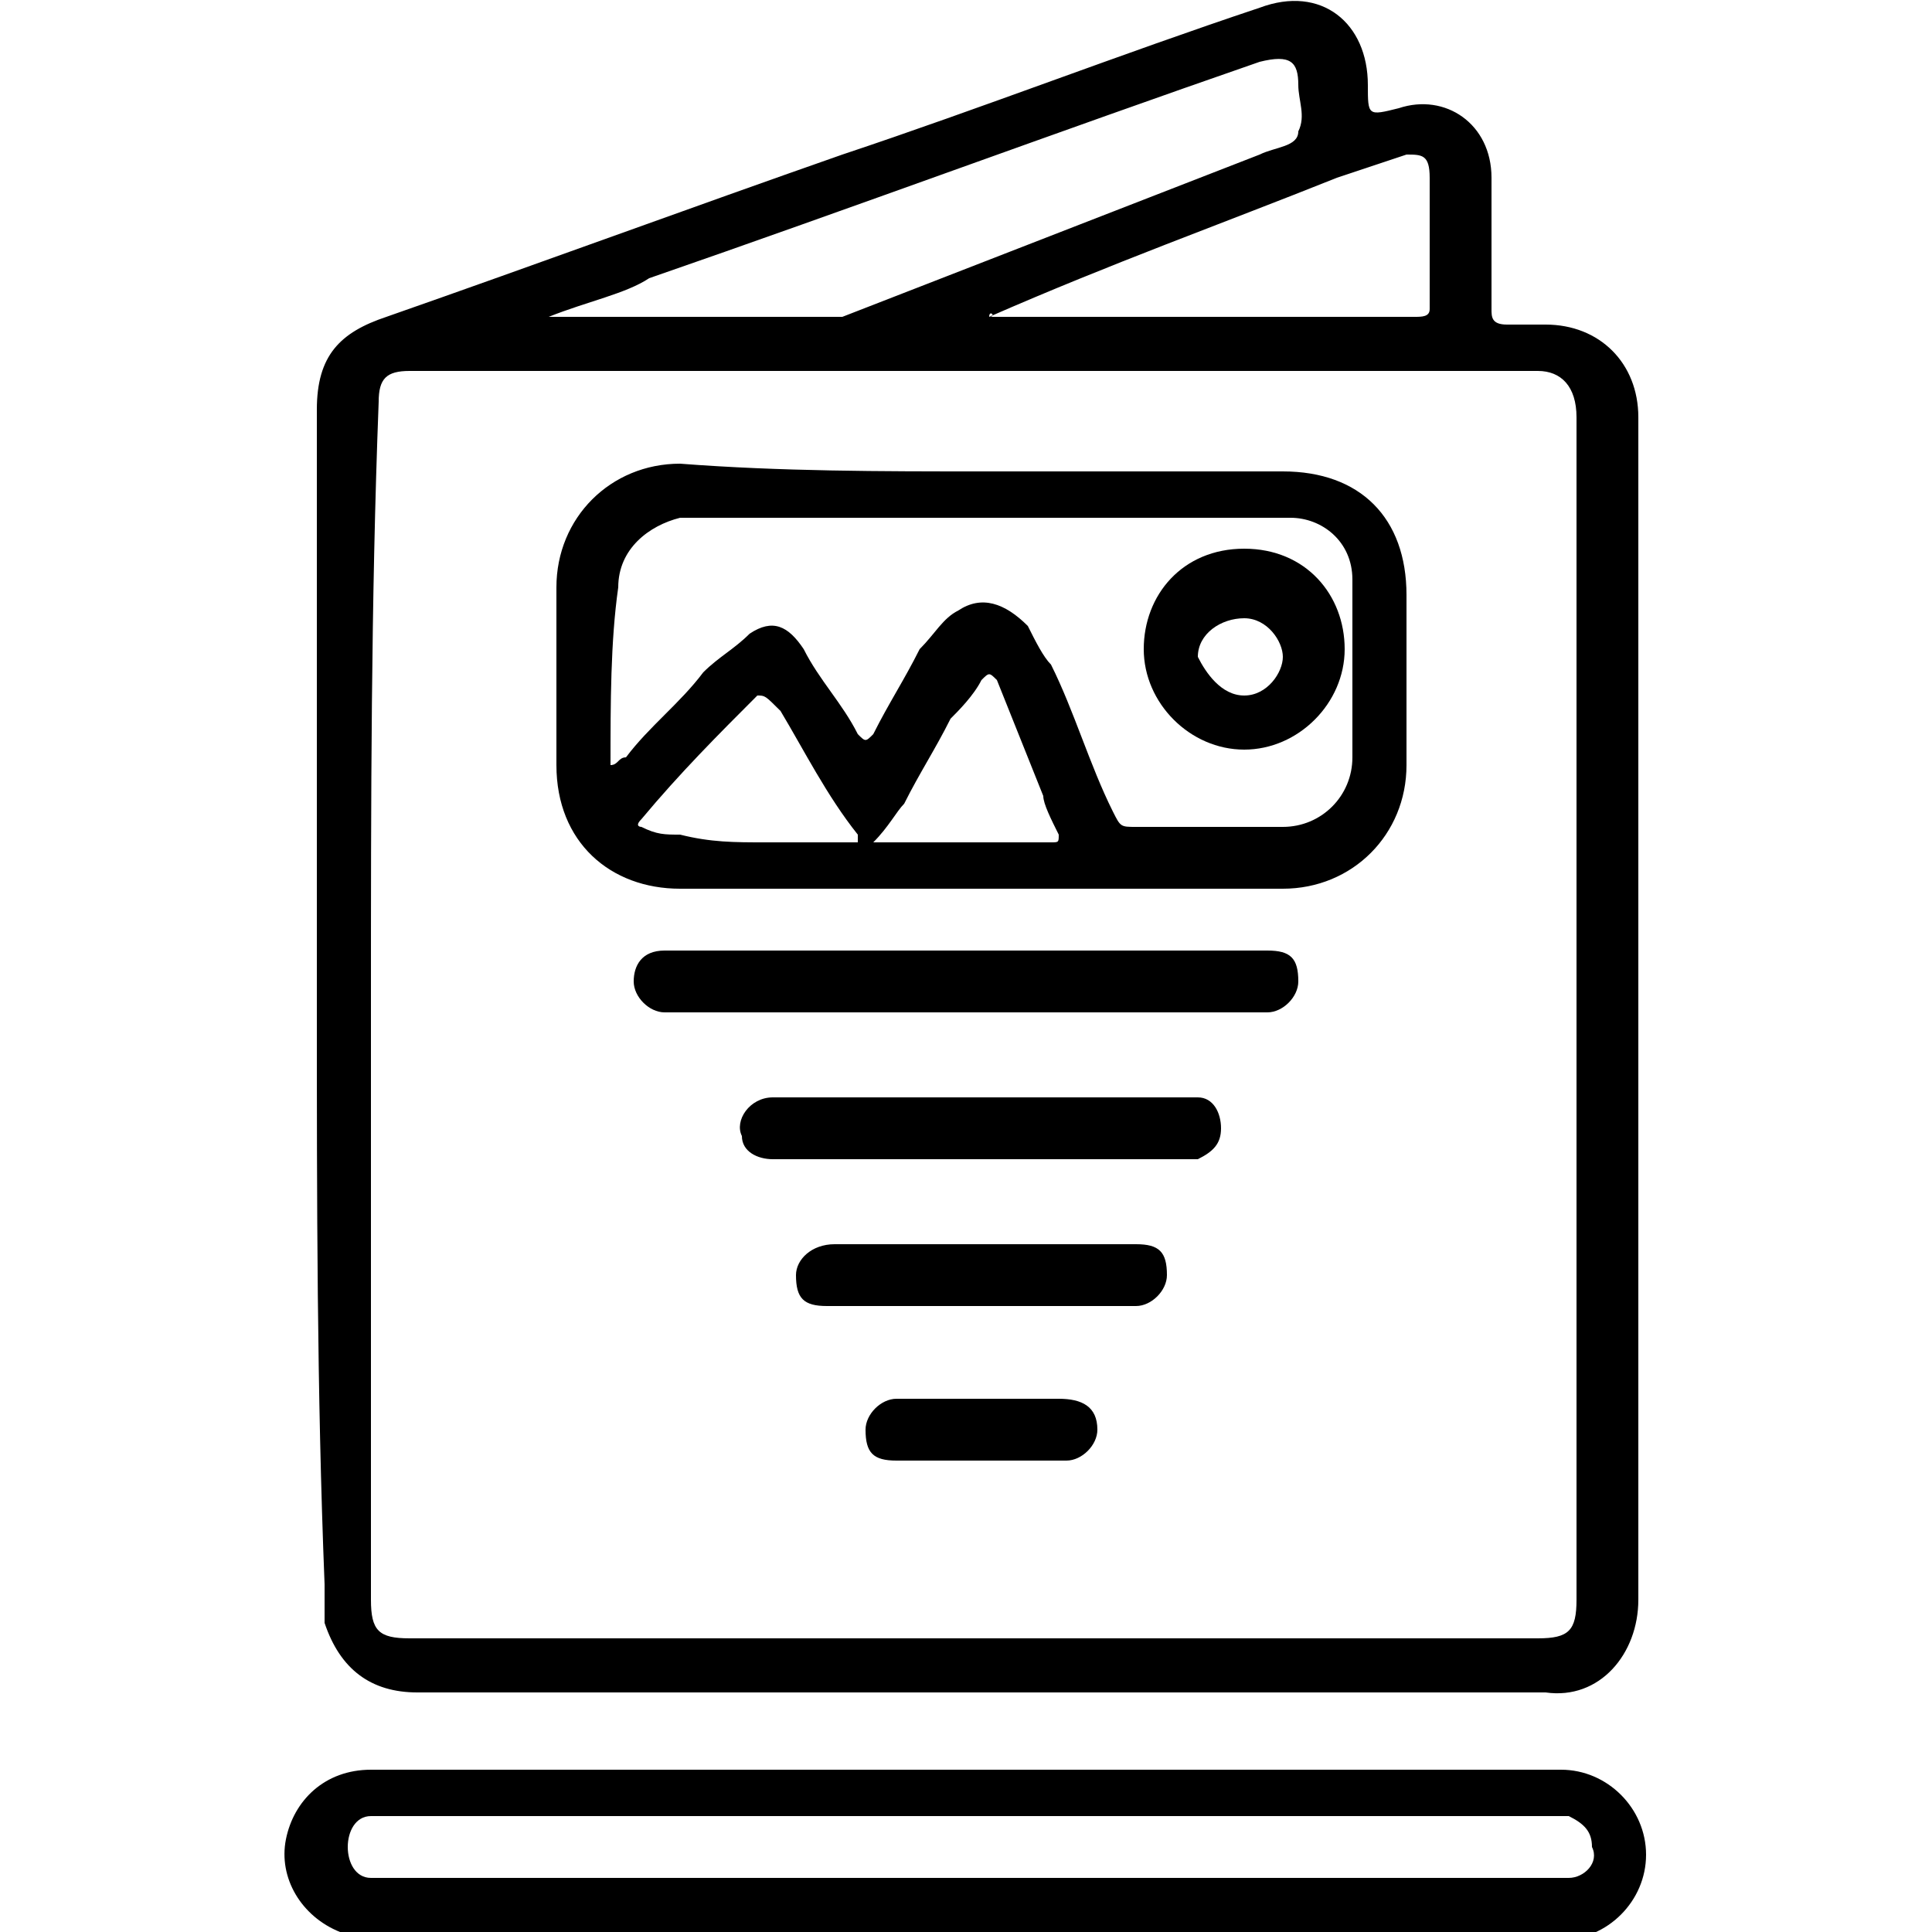 <?xml version="1.0" encoding="utf-8"?>
<!-- Generator: Adobe Illustrator 24.0.2, SVG Export Plug-In . SVG Version: 6.00 Build 0)  -->
<svg version="1.1" id="Layer_1" xmlns="http://www.w3.org/2000/svg" xmlns:xlink="http://www.w3.org/1999/xlink" x="0px" y="0px"
	 viewBox="0 0 25 25"  xml:space="preserve">
<g fill="currentColor">
	<path d="M4.1,13c0-2.6,0-5.1,0-7.7c0-0.7,0.3-1,0.9-1.2C7,3.4,8.9,2.7,10.9,2c1.8-0.6,3.6-1.3,5.4-1.9c0.8-0.3,1.4,0.2,1.4,1
		c0,0.4,0,0.4,0.4,0.3c0.6-0.2,1.2,0.2,1.2,0.9c0,0.6,0,1.1,0,1.7c0,0.1,0,0.2,0.2,0.2c0.2,0,0.3,0,0.5,0c0.7,0,1.2,0.5,1.2,1.2
		c0,1.7,0,3.4,0,5.1c0,3.4,0,6.8,0,10.2c0,0.7-0.5,1.3-1.2,1.2c-4.9,0-9.7,0-14.6,0c-0.6,0-1-0.3-1.2-0.9c0-0.2,0-0.3,0-0.5
		C4.1,18,4.1,15.5,4.1,13L4.1,13z M4.8,13c0,2.6,0,5.1,0,7.7c0,0.4,0.1,0.5,0.5,0.5c4.9,0,9.7,0,14.6,0c0.4,0,0.5-0.1,0.5-0.5
		c0-5.1,0-10.2,0-15.3c0-0.4-0.2-0.6-0.5-0.6c-4.9,0-9.7,0-14.6,0C5,4.8,4.9,4.9,4.9,5.2C4.8,7.8,4.8,10.4,4.8,13z M7.1,4.1L7.1,4.1
		C7.2,4.1,7.2,4.1,7.1,4.1c1.2,0,2.4,0,3.6,0c0.1,0,0.1,0,0.2,0c1.8-0.7,3.6-1.4,5.4-2.1c0.2-0.1,0.5-0.1,0.5-0.3
		c0.1-0.2,0-0.4,0-0.6c0-0.3-0.1-0.4-0.5-0.3c-2.6,0.9-5.3,1.9-7.9,2.8C8.1,3.8,7.6,3.9,7.1,4.1z M12.8,4.1c0,0,0.1,0,0.1,0
		c0.4,0,0.9,0,1.3,0c1.4,0,2.7,0,4.1,0c0.1,0,0.2,0,0.2-0.1c0-0.6,0-1.2,0-1.7C18.5,2,18.4,2,18.2,2c-0.3,0.1-0.6,0.2-0.9,0.3
		C15.8,2.9,14.4,3.4,12.8,4.1C12.9,4.1,12.8,4,12.8,4.1z"/>
	<path d="M12.5,22.9c2.6,0,5.1,0,7.7,0c0.6,0,1.1,0.5,1.1,1.1c0,0.6-0.5,1.1-1.1,1.1c-2.6,0-5.1,0-7.7,0c-2.5,0-5.1,0-7.6,0
		c-0.2,0-0.3,0-0.5-0.1c-0.5-0.2-0.8-0.7-0.7-1.2c0.1-0.5,0.5-0.9,1.1-0.9c1.5,0,3,0,4.5,0C10.3,22.9,11.4,22.9,12.5,22.9z
		 M12.5,24.3c2.6,0,5.1,0,7.7,0c0,0,0.1,0,0.1,0c0.2,0,0.4-0.2,0.3-0.4c0-0.2-0.1-0.3-0.3-0.4c-0.1,0-0.2,0-0.3,0c-5,0-10,0-15,0
		c-0.1,0-0.1,0-0.2,0c-0.2,0-0.3,0.2-0.3,0.4s0.1,0.4,0.3,0.4c0.1,0,0.1,0,0.2,0C7.4,24.3,9.9,24.3,12.5,24.3z"/>
	<path d="M12.7,6.1c1.3,0,2.6,0,3.9,0c1,0,1.6,0.6,1.6,1.6c0,0.7,0,1.5,0,2.2c0,0.9-0.7,1.6-1.6,1.6c-2.6,0-5.2,0-7.8,0
		c-0.9,0-1.6-0.6-1.6-1.6c0-0.8,0-1.5,0-2.3c0-0.9,0.7-1.6,1.6-1.6C10.1,6.1,11.4,6.1,12.7,6.1z M7.9,9.9C8,9.9,8,9.8,8.1,9.8
		c0.3-0.4,0.7-0.7,1-1.1c0.2-0.2,0.4-0.3,0.6-0.5c0.3-0.2,0.5-0.1,0.7,0.2c0.2,0.4,0.5,0.7,0.7,1.1c0.1,0.1,0.1,0.1,0.2,0
		c0.2-0.4,0.4-0.7,0.6-1.1c0.2-0.2,0.3-0.4,0.5-0.5c0.3-0.2,0.6-0.1,0.9,0.2c0.1,0.2,0.2,0.4,0.3,0.5c0.3,0.6,0.5,1.3,0.8,1.9
		c0.1,0.2,0.1,0.2,0.3,0.2c0.6,0,1.3,0,1.9,0c0.5,0,0.9-0.4,0.9-0.9c0-0.8,0-1.5,0-2.3c0-0.5-0.4-0.8-0.8-0.8c-2.6,0-5.3,0-7.9,0
		C8.4,6.8,8,7.1,8,7.6C7.9,8.3,7.9,9.1,7.9,9.9z M9.9,10.9c0.4,0,0.7,0,1.1,0c0,0,0.1,0,0.1,0c0-0.1,0-0.1,0-0.1
		c-0.4-0.5-0.7-1.1-1-1.6C9.9,9,9.9,9,9.8,9c-0.5,0.5-1,1-1.5,1.6c-0.1,0.1,0,0.1,0,0.1c0.2,0.1,0.3,0.1,0.5,0.1
		C9.2,10.9,9.5,10.9,9.9,10.9z M11.3,10.9c0.8,0,1.6,0,2.3,0c0.1,0,0.1,0,0.1-0.1c-0.1-0.2-0.2-0.4-0.2-0.5c-0.2-0.5-0.4-1-0.6-1.5
		c-0.1-0.1-0.1-0.1-0.2,0c-0.1,0.2-0.3,0.4-0.4,0.5c-0.2,0.4-0.4,0.7-0.6,1.1C11.6,10.5,11.5,10.7,11.3,10.9z"/>
	<path d="M12.6,12.3c1.3,0,2.6,0,3.8,0c0.3,0,0.4,0.1,0.4,0.4c0,0.2-0.2,0.4-0.4,0.4c-2.6,0-5.1,0-7.7,0c0,0-0.1,0-0.1,0
		c-0.2,0-0.4-0.2-0.4-0.4s0.1-0.4,0.4-0.4c0.4,0,0.9,0,1.3,0C10.9,12.3,11.7,12.3,12.6,12.3z"/>
	<path d="M12.6,15c-0.9,0-1.8,0-2.6,0c-0.2,0-0.4-0.1-0.4-0.3c-0.1-0.2,0.1-0.5,0.4-0.5c0.4,0,0.7,0,1,0c1.4,0,2.8,0,4.3,0
		c0.1,0,0.1,0,0.2,0c0.2,0,0.3,0.2,0.3,0.4c0,0.2-0.1,0.3-0.3,0.4c-0.1,0-0.1,0-0.2,0C14.4,15,13.5,15,12.6,15L12.6,15z"/>
	<path d="M12.6,16.9c-0.6,0-1.3,0-1.9,0c-0.3,0-0.4-0.1-0.4-0.4c0-0.2,0.2-0.4,0.5-0.4c1.3,0,2.6,0,3.9,0c0.3,0,0.4,0.1,0.4,0.4
		c0,0.2-0.2,0.4-0.4,0.4C13.9,16.9,13.3,16.9,12.6,16.9L12.6,16.9z"/>
	<path d="M12.6,18.1c0.4,0,0.7,0,1.1,0c0.3,0,0.5,0.1,0.5,0.4c0,0.2-0.2,0.4-0.4,0.4c-0.7,0-1.5,0-2.2,0c-0.3,0-0.4-0.1-0.4-0.4
		c0-0.2,0.2-0.4,0.4-0.4C11.9,18.1,12.3,18.1,12.6,18.1z"/>
	<path d="M14.8,8.4c0-0.7,0.5-1.3,1.3-1.3s1.3,0.6,1.3,1.3c0,0.7-0.6,1.3-1.3,1.3C15.4,9.7,14.8,9.1,14.8,8.4z M16.1,9
		c0.3,0,0.5-0.3,0.5-0.5s-0.2-0.5-0.5-0.5c-0.3,0-0.6,0.2-0.6,0.5C15.6,8.7,15.8,9,16.1,9z"/>
</g>
</svg>
